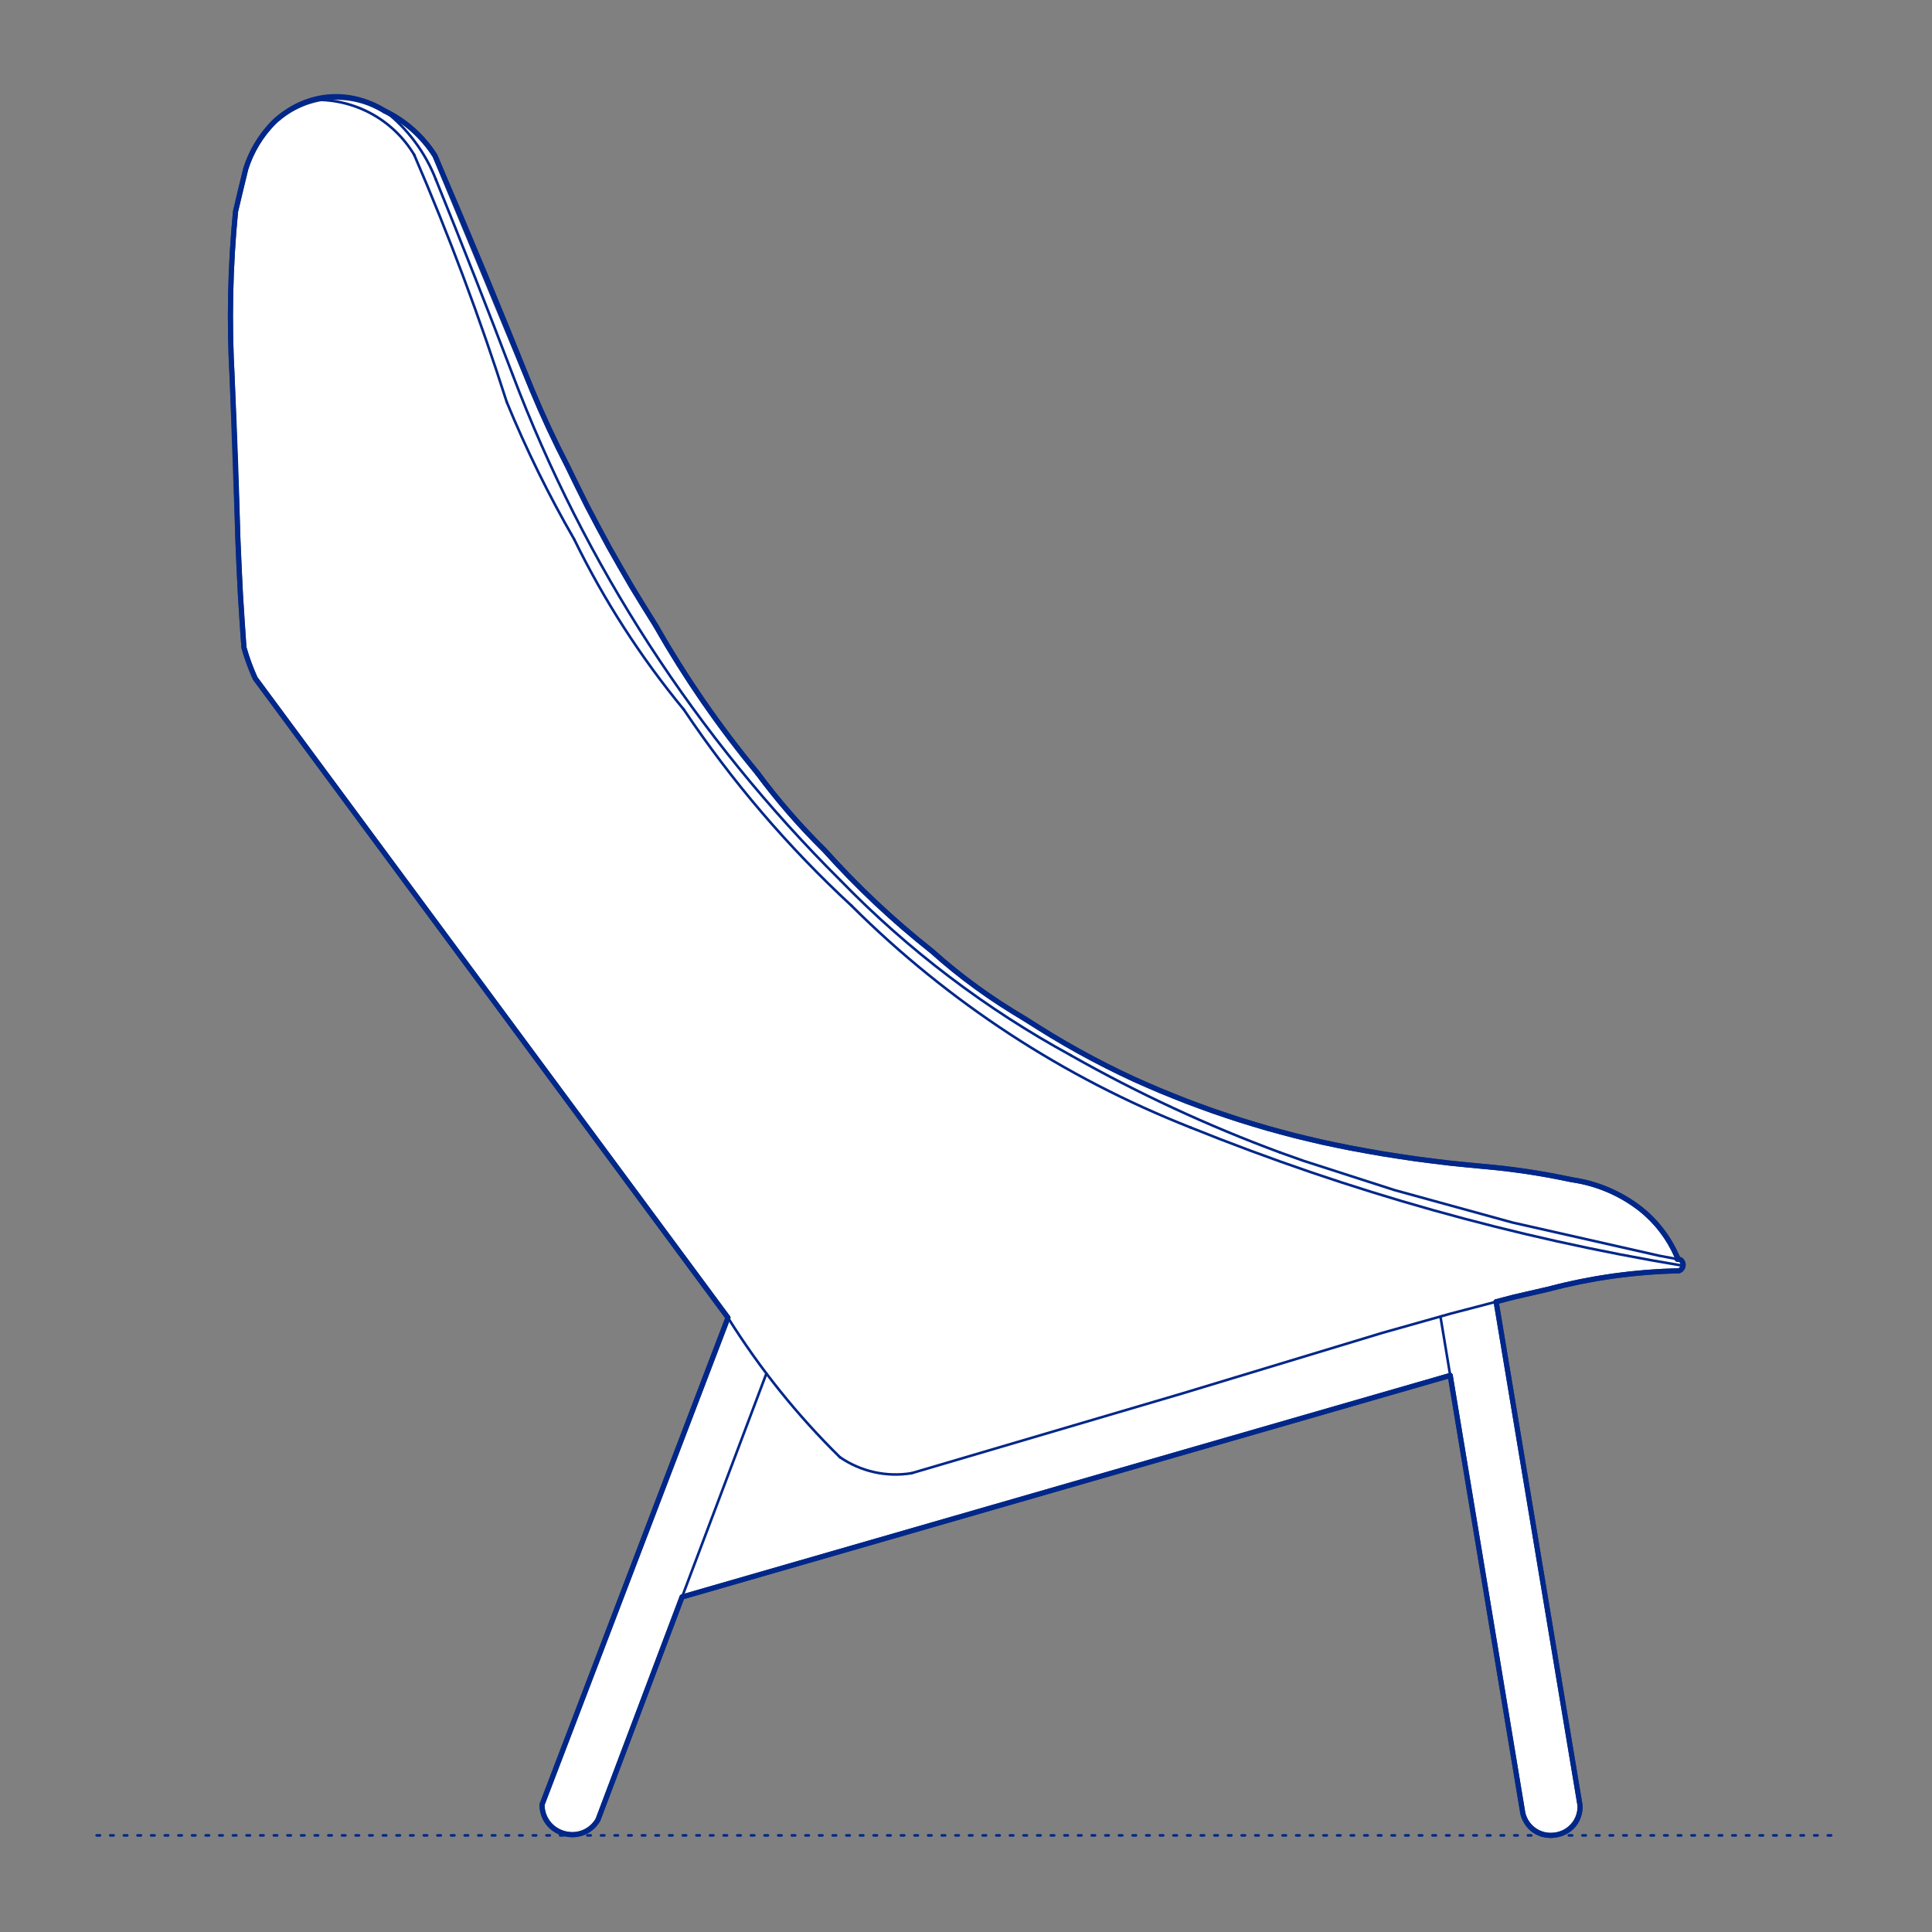 <?xml version="1.0" encoding="UTF-8"?>
<svg xmlns="http://www.w3.org/2000/svg" viewBox="0 0 566.93 566.93">
  <rect x="0" y="0" width="566.93" height="566.93" fill="#808080" stroke="none"/>
  <defs>
    <style>
      .cls-1, .cls-2 {
        stroke-width: .75px;
      }

      .cls-1, .cls-2, .cls-3 {
        fill: none;
        stroke: #002789;
      }

      .cls-1, .cls-2, .cls-3, .cls-4 {
        stroke-linecap: round;
        stroke-linejoin: round;
      }

      .cls-2 {
        stroke-dasharray: 0 0 1 3;
      }

      .cls-3, .cls-4 {
        stroke-width: 1.5px;
      }

      .cls-4 {
        fill: #fff;
        fill-rule: evenodd;
        stroke: #243775;
      }
    </style>
  </defs>
  <g id="Ground_Låst" data-name="Ground Låst">
    <g id="POLYLINE">
      <line class="cls-2" x1="28.35" y1="538.58" x2="538.58" y2="538.58"/>
    </g>
  </g>
  <g id="Blocks_Fill" data-name="Blocks$Fill">
    <g id="HATCH">
      <polygon class="cls-4" points="200.14 468.63 175.46 534.02 175.38 534.16 175.29 534.3 175.2 534.44 175.1 534.59 175 534.73 174.9 534.86 174.79 535 174.68 535.14 174.57 535.27 174.45 535.4 174.33 535.53 174.21 535.66 174.08 535.79 173.95 535.92 173.82 536.04 173.69 536.16 173.55 536.28 173.41 536.39 173.27 536.51 173.12 536.62 172.97 536.72 172.82 536.83 172.67 536.93 172.51 537.03 172.35 537.12 172.19 537.22 172.03 537.31 171.87 537.39 171.7 537.47 171.53 537.55 171.36 537.63 171.19 537.7 171.02 537.77 170.84 537.83 170.67 537.89 170.49 537.95 170.31 538 170.13 538.05 169.95 538.1 169.77 538.14 169.59 538.18 169.41 538.21 169.23 538.24 169.05 538.27 168.87 538.29 168.68 538.31 168.5 538.33 168.32 538.34 168.14 538.34 167.96 538.35 167.78 538.35 167.6 538.34 167.43 538.34 167.25 538.33 167.07 538.31 166.9 538.29 166.73 538.27 166.55 538.25 166.38 538.22 166.21 538.19 166.05 538.16 165.88 538.12 165.72 538.08 165.56 538.04 165.39 537.99 165.23 537.94 165.07 537.89 164.91 537.83 164.75 537.78 164.59 537.71 164.43 537.65 164.27 537.58 164.11 537.5 163.95 537.43 163.79 537.35 163.64 537.26 163.48 537.18 163.32 537.08 163.17 536.99 163.02 536.89 162.87 536.79 162.72 536.69 162.57 536.58 162.43 536.47 162.29 536.35 162.14 536.23 162.01 536.11 161.87 535.99 161.73 535.86 161.6 535.73 161.47 535.6 161.35 535.46 161.22 535.32 161.1 535.18 160.99 535.04 160.87 534.89 160.76 534.74 160.65 534.59 160.55 534.44 160.44 534.28 160.35 534.12 160.25 533.96 160.16 533.8 160.07 533.64 159.99 533.48 159.91 533.31 159.83 533.14 159.76 532.97 159.69 532.81 159.62 532.64 159.56 532.46 159.5 532.29 159.44 532.12 159.39 531.95 159.35 531.78 159.3 531.6 159.26 531.43 159.23 531.26 159.19 531.08 159.16 530.91 159.14 530.74 159.12 530.56 159.1 530.39 159.08 530.22 159.07 530.05 159.06 529.88 159.06 529.71 159.05 529.55 213.62 386.67 74.89 199.07 74.4 197.96 73.94 196.85 73.49 195.72 73.06 194.59 72.66 193.45 72.27 192.3 71.91 191.14 71.58 189.98 70.55 174.35 69.83 158.71 68.12 110.71 67.84 104.63 67.67 98.55 67.63 92.46 67.69 86.37 67.88 80.28 68.18 74.2 68.59 68.12 69.12 62.06 72.11 49.6 72.42 48.65 72.77 47.7 73.14 46.76 73.54 45.84 73.97 44.92 74.43 44.01 74.91 43.12 75.42 42.24 75.96 41.38 76.52 40.53 77.1 39.71 77.71 38.9 78.35 38.11 79 37.34 79.67 36.59 80.37 35.87 80.74 35.52 81.13 35.18 81.53 34.84 81.93 34.51 82.34 34.18 82.76 33.86 83.19 33.55 83.63 33.24 84.08 32.95 84.53 32.65 84.99 32.37 85.46 32.1 85.94 31.83 86.43 31.57 86.92 31.32 87.42 31.08 87.93 30.85 88.44 30.63 88.96 30.42 89.48 30.22 90.01 30.03 90.54 29.86 91.08 29.69 91.63 29.53 92.17 29.39 92.73 29.25 93.28 29.13 93.84 29.02 94.4 28.92 94.96 28.83 95.53 28.76 96.1 28.69 96.67 28.64 97.23 28.6 97.8 28.58 98.37 28.56 98.94 28.56 99.51 28.57 100.08 28.59 100.65 28.62 101.21 28.67 101.77 28.72 102.33 28.79 102.89 28.87 103.44 28.96 103.99 29.07 104.54 29.18 105.08 29.31 105.61 29.44 106.15 29.59 106.67 29.74 107.19 29.91 107.71 30.08 108.22 30.27 108.72 30.46 109.22 30.67 109.71 30.88 110.19 31.1 110.67 31.33 111.14 31.57 111.6 31.81 112.06 32.06 112.5 32.32 112.94 32.59 114.04 33.15 115.13 33.74 116.19 34.38 117.24 35.05 118.27 35.76 119.27 36.51 120.25 37.3 121.2 38.12 122.12 38.97 123.01 39.85 123.87 40.76 124.7 41.7 125.49 42.66 126.24 43.65 126.96 44.66 127.64 45.69 156.07 114.3 158.5 119.98 161.04 125.6 163.7 131.17 166.48 136.68 172.4 148.69 178.7 160.52 185.37 172.14 192.4 183.54 195.72 189.24 199.17 194.86 202.73 200.41 206.42 205.88 210.23 211.26 214.15 216.56 218.18 221.77 222.32 226.89 224.58 229.88 226.89 232.82 229.27 235.72 231.7 238.57 234.18 241.38 236.72 244.13 239.32 246.84 241.96 249.49 245.61 253.48 249.35 257.39 253.17 261.22 257.07 264.98 261.06 268.64 265.12 272.22 269.26 275.71 273.47 279.11 276.61 281.86 279.84 284.54 283.15 287.15 286.55 289.68 290.02 292.13 293.56 294.51 297.18 296.8 308.61 303.88 312.55 306.21 316.54 308.47 320.57 310.65 324.64 312.76 328.74 314.79 332.88 316.75 340.49 320.06 348.2 323.16 356 326.02 363.9 328.66 371.86 331.06 379.89 333.23 387.97 335.15 396.1 336.84 405.76 338.58 415.48 340.06 425.23 341.28 435 342.25 441.6 342.91 448.17 343.79 454.71 344.88 461.21 346.17 462.58 346.39 463.94 346.65 465.29 346.96 466.64 347.31 467.98 347.71 469.31 348.15 470.62 348.64 471.92 349.17 473.2 349.74 474.46 350.35 475.7 351 476.91 351.69 478.1 352.42 479.26 353.19 480.39 353.99 481.49 354.82 482.32 355.51 483.14 356.22 483.93 356.96 484.7 357.73 485.45 358.51 486.18 359.33 486.89 360.16 487.56 361.02 488.22 361.89 488.84 362.79 489.44 363.7 490.01 364.63 490.55 365.57 491.06 366.53 491.54 367.5 491.99 368.48 492.23 368.93 492.23 368.95 492.24 368.97 492.24 368.98 492.24 369 492.24 369.02 492.24 369.04 492.24 369.05 492.24 369.07 492.24 369.09 492.24 369.1 492.24 369.12 492.24 369.14 492.24 369.16 492.24 369.17 492.24 369.19 492.23 369.21 492.23 369.23 492.23 369.24 492.22 369.26 492.22 369.28 492.22 369.29 492.21 369.31 492.21 369.33 492.2 369.34 492.2 369.36 492.19 369.38 492.18 369.39 492.18 369.41 492.17 369.42 492.16 369.44 492.16 369.46 492.15 369.47 493.11 369.65 493.16 369.69 493.21 369.72 493.25 369.76 493.3 369.81 493.35 369.85 493.39 369.89 493.43 369.94 493.47 369.99 493.51 370.04 493.53 370.06 493.55 370.09 493.57 370.12 493.59 370.14 493.61 370.17 493.63 370.2 493.64 370.23 493.66 370.25 493.67 370.28 493.69 370.31 493.7 370.34 493.72 370.37 493.73 370.4 493.75 370.43 493.76 370.46 493.77 370.49 493.78 370.52 493.79 370.55 493.8 370.58 493.81 370.61 493.82 370.64 493.83 370.67 493.84 370.7 493.85 370.74 493.86 370.77 493.86 370.8 493.87 370.83 493.87 370.86 493.88 370.93 493.89 370.99 493.9 371.05 493.9 371.12 493.9 371.18 493.9 371.24 493.89 371.3 493.89 371.36 493.88 371.42 493.87 371.48 493.86 371.54 493.85 371.6 493.83 371.66 493.81 371.72 493.79 371.78 493.77 371.84 493.75 371.9 493.72 371.96 493.71 371.99 493.69 372.02 493.68 372.05 493.66 372.07 493.64 372.1 493.63 372.13 493.61 372.16 493.59 372.18 493.57 372.21 493.56 372.24 493.54 372.26 493.52 372.29 493.5 372.32 493.48 372.34 493.45 372.37 493.43 372.39 493.41 372.41 493.39 372.44 493.37 372.46 493.34 372.48 493.32 372.51 493.3 372.53 493.27 372.55 493.25 372.57 493.22 372.59 493.2 372.61 493.17 372.63 493.15 372.65 493.09 372.69 493.04 372.72 492.99 372.76 492.93 372.79 492.88 372.82 492.82 372.84 492.76 372.87 492.71 372.89 492.65 372.91 487.8 373.08 482.96 373.4 478.12 373.86 473.3 374.46 468.5 375.21 463.72 376.11 458.98 377.14 454.28 378.31 444.2 380.63 439.03 381.99 463.66 529.9 463.67 530.08 463.66 530.26 463.66 530.44 463.65 530.62 463.63 530.8 463.61 530.99 463.59 531.17 463.56 531.36 463.53 531.54 463.5 531.73 463.46 531.92 463.41 532.1 463.36 532.29 463.31 532.47 463.25 532.66 463.19 532.85 463.12 533.03 463.05 533.22 462.98 533.4 462.9 533.58 462.81 533.76 462.72 533.94 462.63 534.12 462.53 534.29 462.43 534.47 462.32 534.64 462.21 534.81 462.09 534.97 461.97 535.14 461.85 535.3 461.72 535.46 461.59 535.61 461.46 535.76 461.32 535.91 461.18 536.06 461.03 536.2 460.89 536.34 460.73 536.47 460.58 536.61 460.42 536.73 460.26 536.86 460.1 536.97 459.94 537.09 459.77 537.2 459.6 537.31 459.43 537.41 459.26 537.5 459.09 537.6 458.92 537.69 458.74 537.77 458.56 537.85 458.39 537.93 458.21 538 458.03 538.06 457.85 538.13 457.67 538.18 457.49 538.24 457.31 538.29 457.13 538.33 456.95 538.37 456.78 538.41 456.6 538.44 456.42 538.47 456.24 538.5 456.07 538.52 455.89 538.54 455.71 538.55 455.53 538.56 455.34 538.57 455.16 538.57 454.97 538.57 454.78 538.56 454.6 538.55 454.41 538.54 454.22 538.52 454.03 538.5 453.84 538.47 453.65 538.44 453.45 538.4 453.26 538.36 453.07 538.32 452.88 538.27 452.69 538.21 452.5 538.15 452.31 538.09 452.12 538.02 451.94 537.95 451.75 537.87 451.57 537.79 451.38 537.7 451.2 537.61 451.02 537.52 450.85 537.42 450.67 537.31 450.5 537.2 450.33 537.09 450.17 536.97 450 536.85 449.84 536.73 449.68 536.6 449.53 536.47 449.38 536.34 449.23 536.2 449.09 536.06 448.95 535.91 448.81 535.77 448.68 535.62 448.55 535.46 448.42 535.31 448.3 535.15 448.19 534.99 448.08 534.83 447.97 534.67 447.86 534.5 447.76 534.34 447.67 534.17 447.58 534 447.49 533.83 447.41 533.66 447.33 533.49 447.26 533.32 447.19 533.14 447.12 532.97 447.06 532.8 447 532.62 446.95 532.45 446.9 532.28 446.86 532.11 425.55 403.61 200.14 468.63"/>
    </g>
  </g>
  <g id="Blocks_Inner" data-name="Blocks$Inner">
    <g id="LINE">
      <line class="cls-1" x1="200.14" y1="468.63" x2="425.55" y2="403.61"/>
    </g>
    <g id="ARC">
      <path class="cls-1" d="M92.44,29.31c11.89-.23,22.99,5.92,29.1,16.11"/>
    </g>
    <g id="ARC-2" data-name="ARC">
      <path class="cls-1" d="M121.54,45.42c10.23,23.7,19.29,47.9,27.14,72.5"/>
    </g>
    <g id="ARC-3" data-name="ARC">
      <path class="cls-1" d="M148.68,117.92c5.72,13.92,12.37,27.45,19.9,40.48"/>
    </g>
    <g id="ARC-4" data-name="ARC">
      <path class="cls-1" d="M168.57,158.4c8.7,17.79,19.46,34.5,32.06,49.78"/>
    </g>
    <g id="ARC-5" data-name="ARC">
      <path class="cls-1" d="M200.64,208.18c14.11,21.06,30.63,40.39,49.24,57.6"/>
    </g>
    <g id="ARC-6" data-name="ARC">
      <path class="cls-1" d="M249.88,265.78c28.36,28.27,62.22,50.41,99.48,65.07"/>
    </g>
    <g id="ARC-7" data-name="ARC">
      <path class="cls-1" d="M349.36,330.85c46.54,18.78,95.01,32.38,144.52,40.57"/>
    </g>
    <g id="ARC-8" data-name="ARC">
      <path class="cls-1" d="M213.62,386.67c9.32,14.9,20.35,28.65,32.88,40.97"/>
    </g>
    <g id="ARC-9" data-name="ARC">
      <path class="cls-1" d="M246.51,427.63c6.12,4.2,13.62,5.87,20.95,4.67"/>
    </g>
    <g id="POLYLINE-2" data-name="POLYLINE">
      <polyline class="cls-1" points="267.45 432.31 346.85 408.92 405.64 391.12 425.8 385.44 444.2 380.63 454.28 378.31"/>
    </g>
    <g id="ARC-10" data-name="ARC">
      <path class="cls-1" d="M454.28,378.31c12.53-3.33,25.41-5.14,38.37-5.4"/>
    </g>
    <g id="ARC-11" data-name="ARC">
      <path class="cls-1" d="M492.65,372.91c.96-.33,1.48-1.37,1.15-2.34-.13-.37-.37-.7-.69-.92"/>
    </g>
    <g id="POLYLINE-3" data-name="POLYLINE">
      <polyline class="cls-1" points="493.11 369.65 486.87 368.48 443.78 358.73 409.17 349.21 382.47 340.62 375.61 338.18"/>
    </g>
    <g id="ARC-12" data-name="ARC">
      <path class="cls-1" d="M375.61,338.18c-21.18-7.82-41.69-17.35-61.33-28.47"/>
    </g>
    <g id="ARC-13" data-name="ARC">
      <path class="cls-1" d="M314.28,309.7c-25-13.62-47.8-30.93-67.64-51.35"/>
    </g>
    <g id="ARC-14" data-name="ARC">
      <path class="cls-1" d="M246.64,258.35c-42.29-42.03-75.09-92.62-96.2-148.38"/>
    </g>
    <g id="ARC-15" data-name="ARC">
      <path class="cls-1" d="M150.44,109.97c-7.29-19.18-14.81-38.28-22.54-57.3"/>
    </g>
    <g id="ARC-16" data-name="ARC">
      <path class="cls-1" d="M127.9,52.67c-3.09-7.92-8.26-14.86-14.96-20.09"/>
    </g>
    <g id="ARC-17" data-name="ARC">
      <path class="cls-1" d="M112.94,32.59c-10.35-6.41-23.71-5.07-32.57,3.28"/>
    </g>
    <g id="ARC-18" data-name="ARC">
      <path class="cls-1" d="M80.37,35.87c-3.8,3.86-6.64,8.56-8.26,13.73"/>
    </g>
    <g id="ARC-19" data-name="ARC">
      <path class="cls-1" d="M72.11,49.6c-1.04,4.14-2.03,8.3-2.99,12.46"/>
    </g>
    <g id="ARC-20" data-name="ARC">
      <path class="cls-1" d="M69.12,62.06c-1.57,16.17-1.91,32.43-1,48.65"/>
    </g>
    <g id="ARC-21" data-name="ARC">
      <path class="cls-1" d="M68.12,110.71c.74,15.99,1.31,31.99,1.71,48"/>
    </g>
    <g id="ARC-22" data-name="ARC">
      <path class="cls-1" d="M69.83,158.71c.37,10.43.95,20.86,1.75,31.27"/>
    </g>
    <g id="ARC-23" data-name="ARC">
      <path class="cls-1" d="M71.58,189.98c.87,3.11,1.98,6.15,3.32,9.09"/>
    </g>
    <g id="POLYLINE-4" data-name="POLYLINE">
      <polyline class="cls-1" points="74.89 199.07 213.62 386.67 159.05 529.55"/>
    </g>
    <g id="ARC-24" data-name="ARC">
      <path class="cls-1" d="M159.05,529.55c0,4.87,3.96,8.81,8.83,8.8,3.11,0,5.99-1.65,7.57-4.33"/>
    </g>
    <g id="POLYLINE-5" data-name="POLYLINE">
      <line class="cls-1" x1="175.46" y1="534.02" x2="224.9" y2="403.03"/>
    </g>
    <g id="LINE-2" data-name="LINE">
      <line class="cls-1" x1="439.03" y1="381.99" x2="463.66" y2="529.9"/>
    </g>
    <g id="ARC-25" data-name="ARC">
      <path class="cls-1" d="M463.66,529.9c.07,3.97-2.61,7.46-6.46,8.42-4.57,1.14-9.2-1.64-10.34-6.21"/>
    </g>
    <g id="LINE-3" data-name="LINE">
      <line class="cls-1" x1="446.86" y1="532.11" x2="422.69" y2="386.32"/>
    </g>
    <g id="ARC-26" data-name="ARC">
      <path class="cls-1" d="M112.94,32.59c6.02,2.92,11.11,7.45,14.69,13.1"/>
    </g>
    <g id="ARC-27" data-name="ARC">
      <path class="cls-1" d="M127.64,45.69c9.8,22.74,19.27,45.61,28.44,68.61"/>
    </g>
    <g id="ARC-28" data-name="ARC">
      <path class="cls-1" d="M156.07,114.3c3.16,7.6,6.63,15.07,10.41,22.38"/>
    </g>
    <g id="ARC-29" data-name="ARC">
      <path class="cls-1" d="M166.48,136.68c7.65,16.15,16.3,31.8,25.92,46.86"/>
    </g>
    <g id="SPLINE">
      <path class="cls-1" d="M192.4,183.54c8.72,15.31,18.71,29.8,29.92,43.35"/>
    </g>
    <g id="SPLINE-2" data-name="SPLINE">
      <path class="cls-1" d="M222.32,226.89c5.95,8.04,12.51,15.59,19.64,22.6"/>
    </g>
    <g id="SPLINE-3" data-name="SPLINE">
      <path class="cls-1" d="M241.96,249.49c9.64,10.77,20.17,20.66,31.51,29.62"/>
    </g>
    <g id="SPLINE-4" data-name="SPLINE">
      <path class="cls-1" d="M273.47,279.11c8.3,7.45,17.46,14.11,27.39,19.9"/>
    </g>
    <g id="SPLINE-5" data-name="SPLINE">
      <path class="cls-1" d="M300.86,299.01c10.23,6.69,20.92,12.62,32.02,17.74"/>
    </g>
    <g id="SPLINE-6" data-name="SPLINE">
      <path class="cls-1" d="M332.88,316.75c20.23,9.17,41.41,15.9,63.22,20.09"/>
    </g>
    <g id="SPLINE-7" data-name="SPLINE">
      <path class="cls-1" d="M396.1,336.84c12.86,2.49,25.84,4.3,38.9,5.41"/>
    </g>
    <g id="SPLINE-8" data-name="SPLINE">
      <path class="cls-1" d="M435,342.25c8.82.75,17.57,2.06,26.21,3.93"/>
    </g>
    <g id="SPLINE-9" data-name="SPLINE">
      <path class="cls-1" d="M461.21,346.17c7.44,1.07,14.36,4.02,20.28,8.65"/>
    </g>
    <g id="SPLINE-10" data-name="SPLINE">
      <path class="cls-1" d="M481.49,354.82c4.57,3.66,8.13,8.3,10.49,13.65"/>
    </g>
    <g id="SPLINE-11" data-name="SPLINE">
      <path class="cls-1" d="M491.99,368.48l.24.46"/>
    </g>
    <g id="SPLINE-12" data-name="SPLINE">
      <path class="cls-1" d="M492.23,368.93c.03.18,0,.37-.08.54"/>
    </g>
  </g>
  <g id="Blocks_Outline" data-name="Blocks$Outline">
    <g id="SPLINE-13" data-name="SPLINE">
      <path class="cls-3" d="M200.14,468.63c-8.23,21.8-16.45,43.59-24.68,65.39-2.1,3.55-5.93,5.11-9.91,4.02-3.98-1.09-6.49-4.36-6.5-8.49,18.19-47.63,36.38-95.25,54.57-142.88-46.24-62.53-92.49-125.07-138.73-187.6-1.34-2.94-2.44-5.98-3.32-9.09-.79-10.41-1.37-20.84-1.75-31.27-.4-16-.97-32-1.71-48-.9-16.23-.57-32.47,1-48.65.95-4.16,1.95-8.32,2.99-12.46,1.63-5.19,4.44-9.86,8.26-13.73,9.22-8.68,21.81-9.95,32.57-3.28"/>
    </g>
    <g id="SPLINE-14" data-name="SPLINE">
      <path class="cls-3" d="M112.94,32.59c6.06,2.94,11.08,7.42,14.69,13.1,9.8,22.74,19.27,45.61,28.44,68.61,3.16,7.6,6.63,15.06,10.41,22.38,7.65,16.15,16.3,31.79,25.92,46.86"/>
    </g>
    <g id="SPLINE-15" data-name="SPLINE">
      <path class="cls-3" d="M192.4,183.54c8.72,15.31,18.71,29.8,29.92,43.35"/>
    </g>
    <g id="SPLINE-16" data-name="SPLINE">
      <path class="cls-3" d="M222.32,226.89c5.95,8.04,12.51,15.59,19.64,22.6,9.64,10.77,20.17,20.66,31.51,29.62"/>
    </g>
    <g id="SPLINE-17" data-name="SPLINE">
      <path class="cls-3" d="M273.47,279.11c8.3,7.45,17.46,14.11,27.39,19.9,10.23,6.69,20.92,12.62,32.02,17.74,20.23,9.17,41.41,15.9,63.22,20.09,12.86,2.49,25.84,4.3,38.9,5.41,8.82.75,17.57,2.06,26.21,3.93,7.44,1.07,14.36,4.02,20.28,8.65,4.57,3.66,8.13,8.3,10.49,13.65l.24.46c.03.18,0,.37-.08.54"/>
    </g>
    <g id="SPLINE-18" data-name="SPLINE">
      <path class="cls-3" d="M492.15,369.47l.96.18c.59.41.87,1.06.77,1.77s-.56,1.26-1.23,1.49c-12.98.26-25.83,2.07-38.37,5.4-3.36.77-6.72,1.55-10.08,2.32l-5.17,1.35"/>
    </g>
    <g id="SPLINE-19" data-name="SPLINE">
      <path class="cls-3" d="M439.03,381.99c8.21,49.3,16.42,98.61,24.64,147.91.07,4.56-2.9,8.01-7.42,8.6-4.52.59-8.28-1.97-9.39-6.39-7.1-42.83-14.2-85.67-21.3-128.5"/>
    </g>
    <g id="POLYLINE-6" data-name="POLYLINE">
      <line class="cls-3" x1="425.55" y1="403.61" x2="200.14" y2="468.63"/>
    </g>
  </g>
</svg>